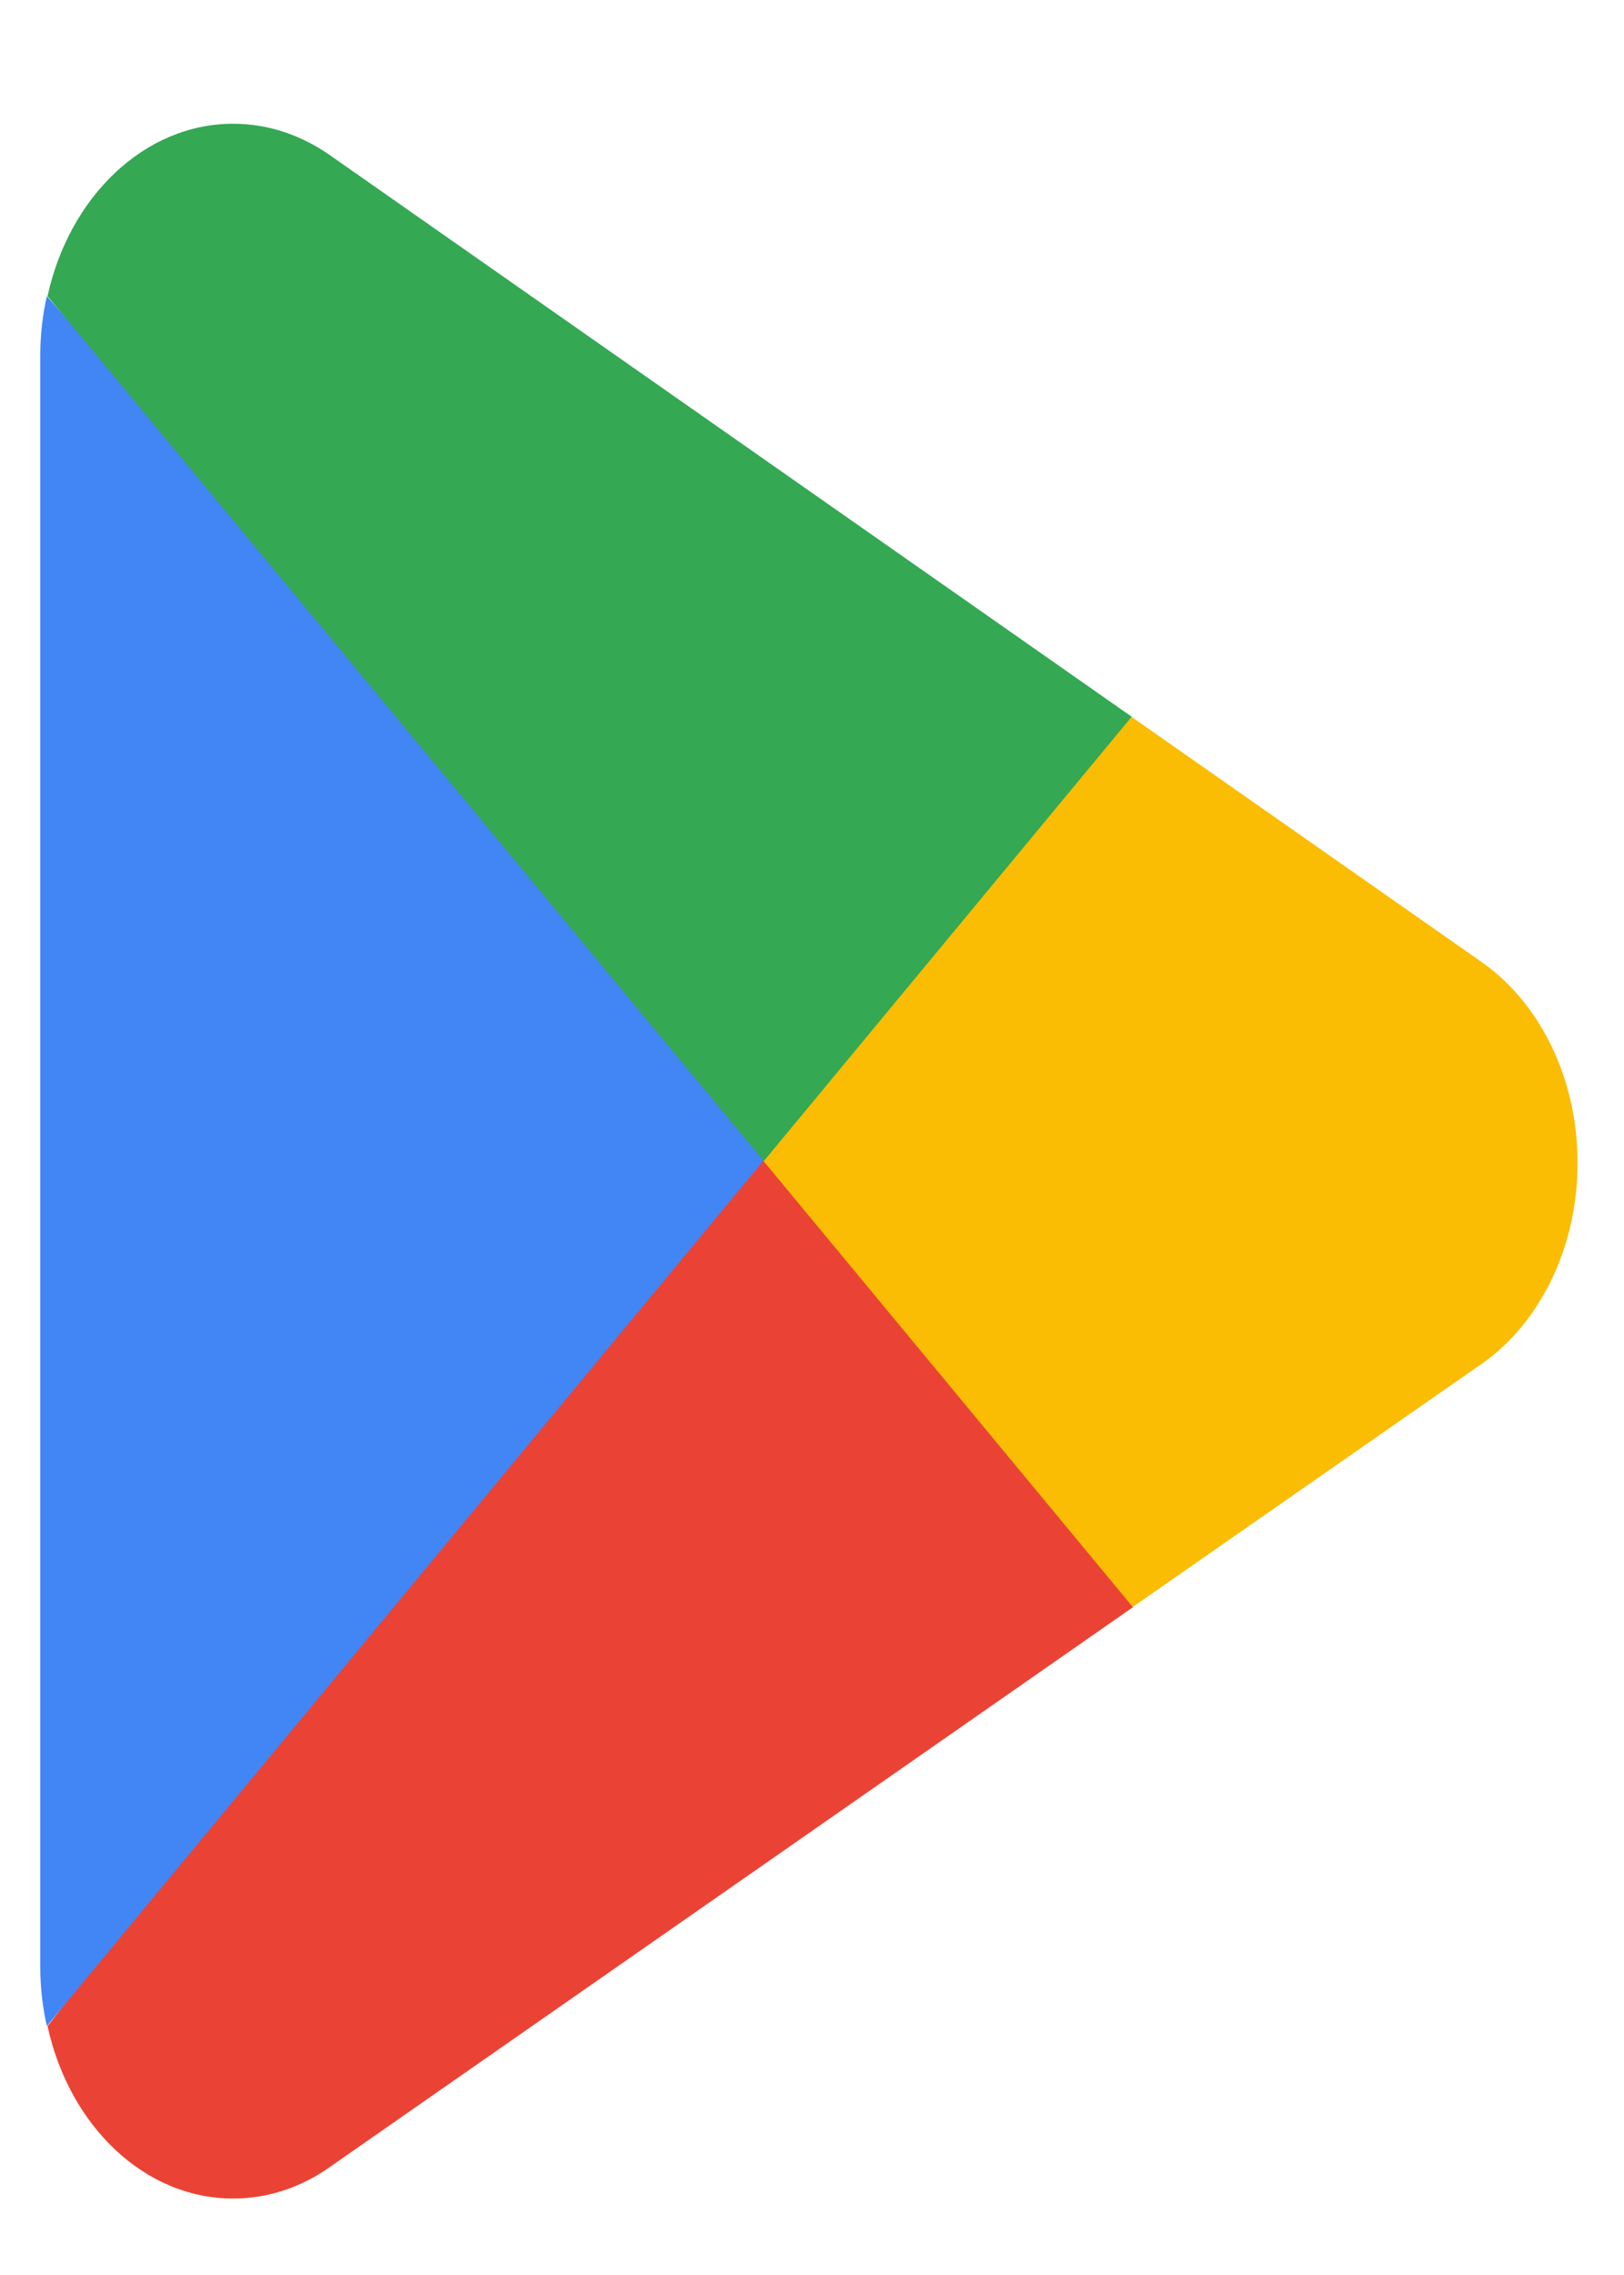 <svg width="20" height="28" viewBox="0 0 20 28" fill="none" xmlns="http://www.w3.org/2000/svg">
<g clip-path="url(#clip0_4509_566)">
<path d="M9.341 13.719L0.585 24.937L0.587 24.944C0.855 26.162 1.777 27.059 2.871 27.059C3.308 27.059 3.718 26.916 4.07 26.666L4.098 26.646L13.954 19.78L9.341 13.719Z" fill="#EA4335"/>
<path d="M18.197 11.807L18.189 11.8L13.934 8.822L9.14 13.972L13.95 19.778L18.183 16.83C18.925 16.346 19.428 15.402 19.428 14.313C19.428 13.232 18.932 12.292 18.197 11.807Z" fill="#FBBC04"/>
<path d="M0.577 3.645C0.524 3.879 0.496 4.124 0.496 4.379V24.202C0.496 24.457 0.524 24.703 0.577 24.936L9.634 14.005L0.577 3.645Z" fill="#4285F4"/>
<path d="M9.406 14.291L13.937 8.821L4.093 1.931C3.735 1.673 3.318 1.523 2.871 1.523C1.777 1.523 0.854 2.422 0.586 3.642L0.585 3.645L9.406 14.291Z" fill="#34A853"/>
</g>
<defs>
<clipPath id="clip0_4509_566">
<rect width="19.348" height="26.519" fill="white" transform="translate(0.425 0.809)"/>
</clipPath>
</defs>
</svg>
